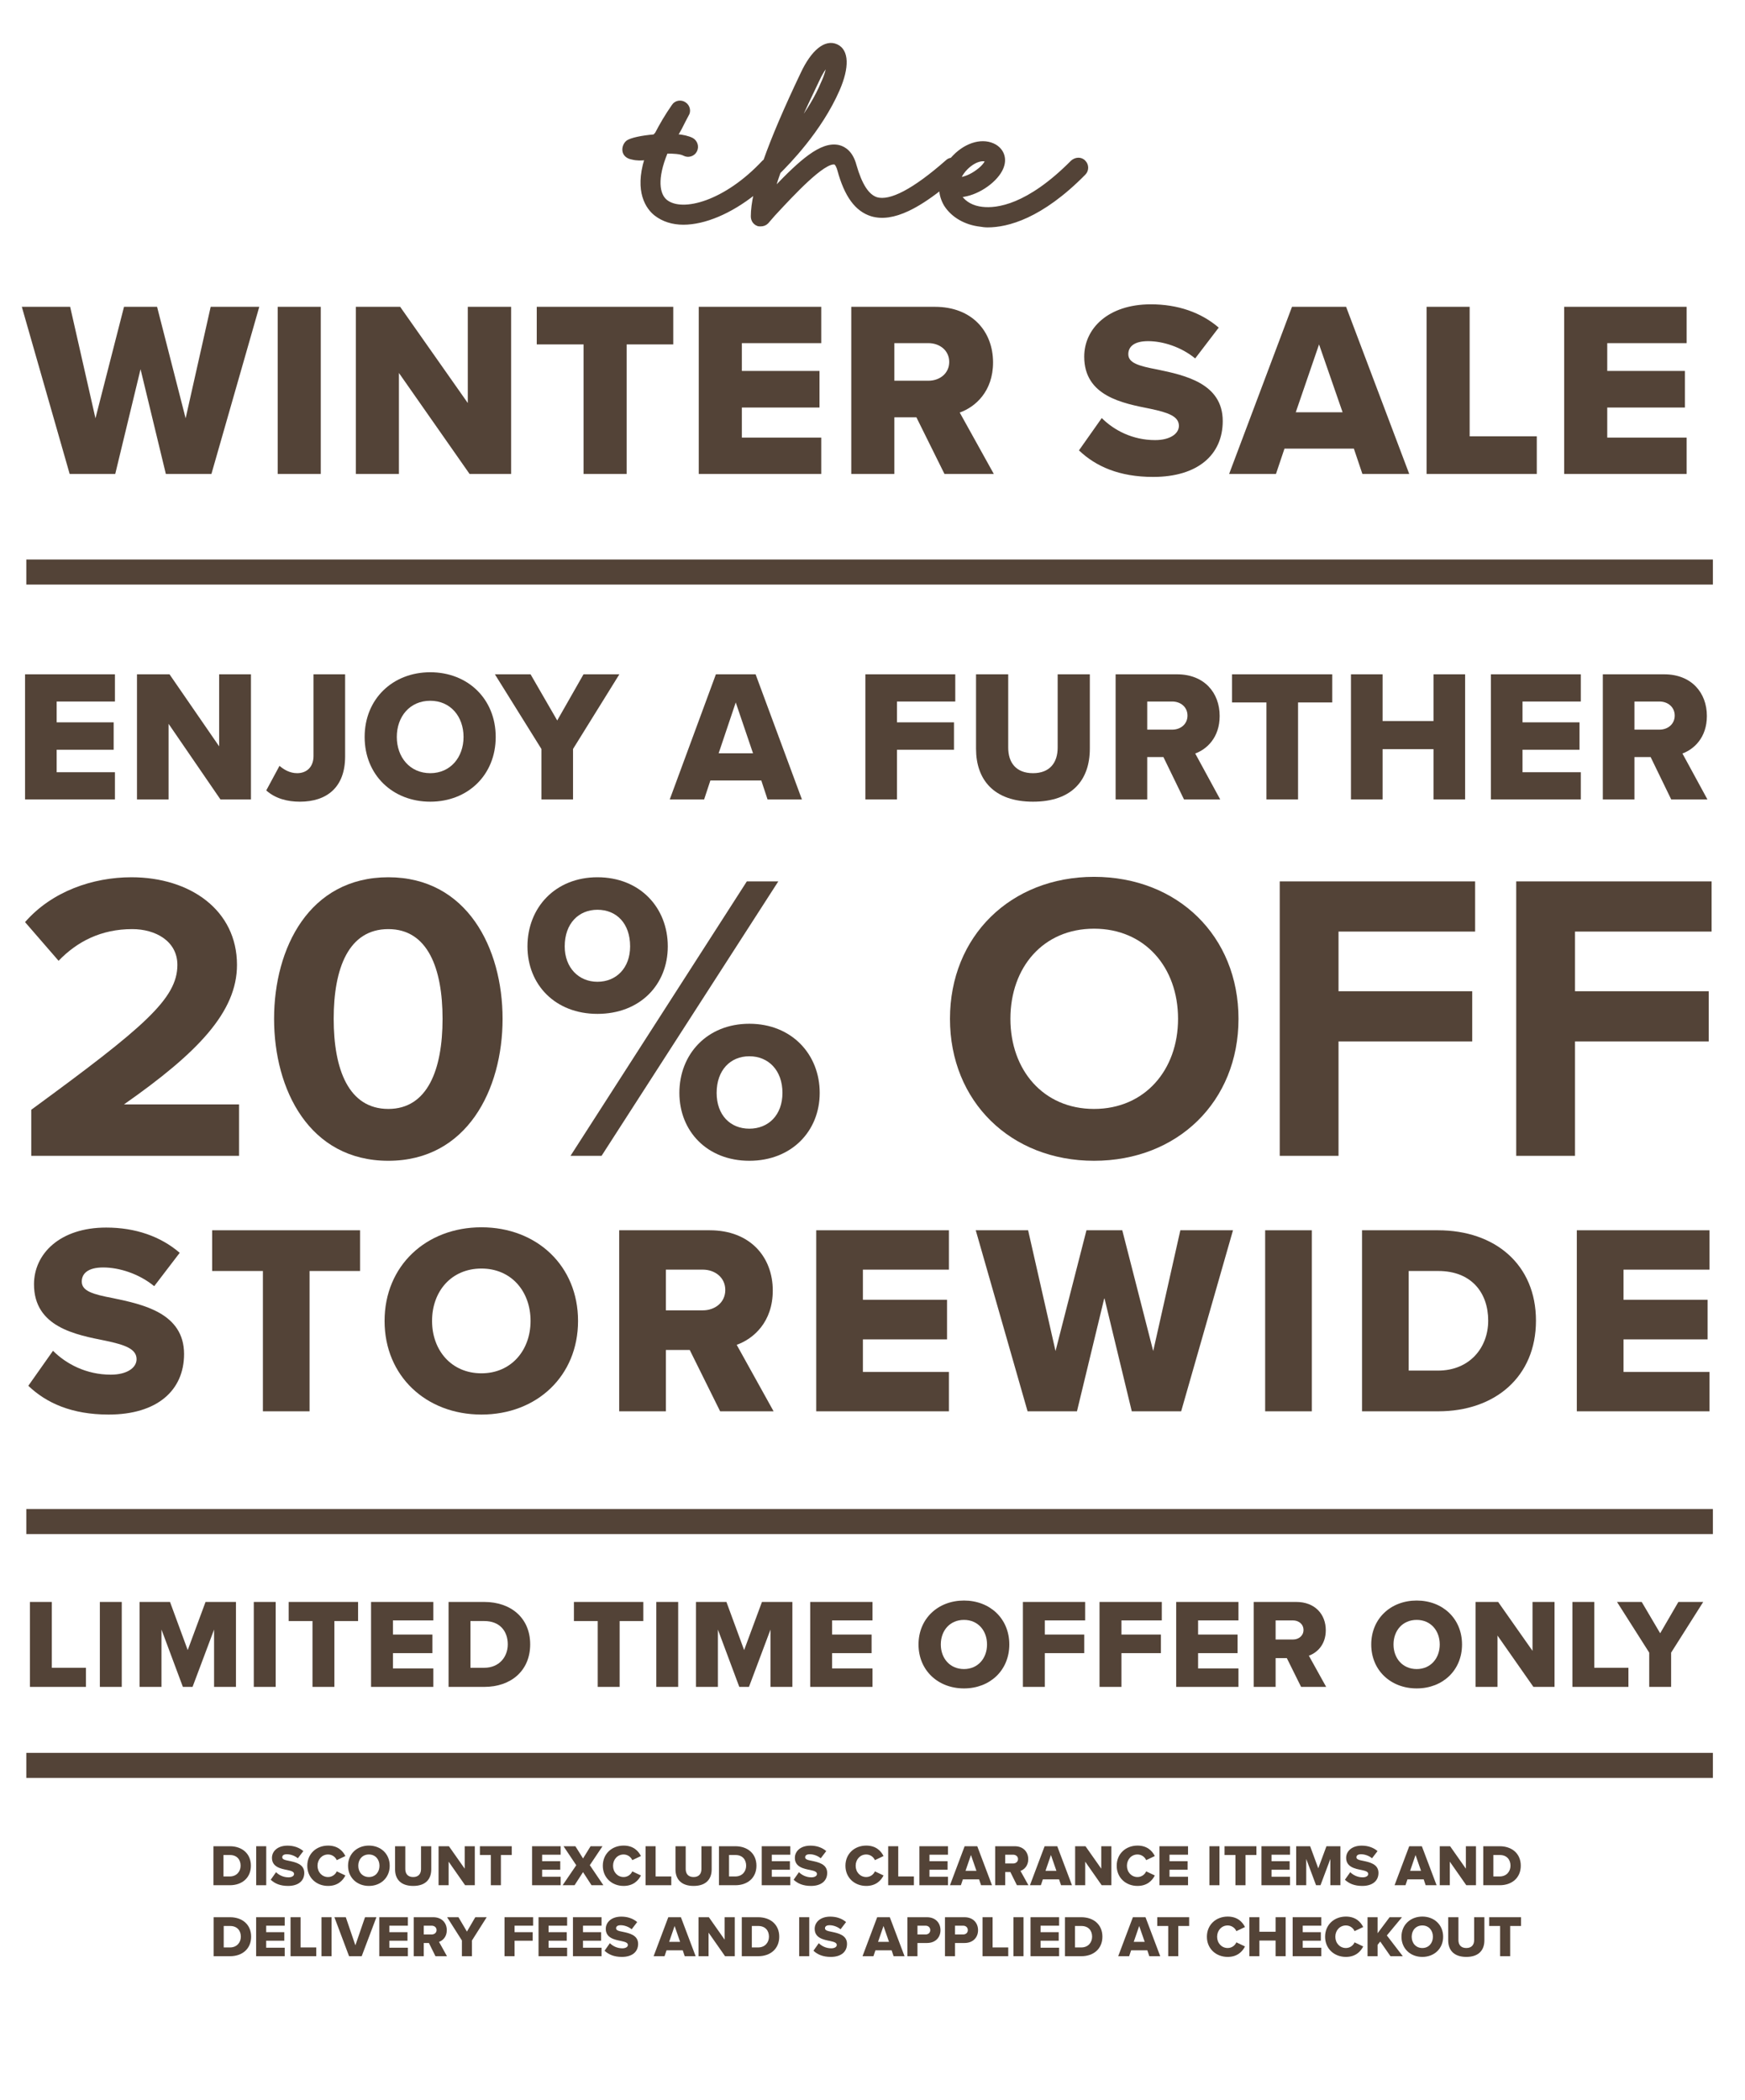 <svg width="418" height="503" viewBox="0 0 418 503" fill="none" xmlns="http://www.w3.org/2000/svg">
<g clip-path="url(#clip0_442_362)">
<path d="M57.264 276.817V264.499H29.698C47.447 252.081 56.768 242.325 56.768 231.09C56.768 217.983 45.563 210.099 31.483 210.099C22.262 210.099 12.445 213.449 6 220.841L14.032 230.104C18.494 225.472 24.245 222.516 31.682 222.516C37.234 222.516 42.49 225.374 42.49 231.09C42.49 239.171 34.557 245.971 7.487 265.78V276.817H57.264Z" fill="#534337"/>
<path d="M65.654 244C65.654 260.951 74.082 278 93.021 278C111.861 278 120.388 260.951 120.388 244C120.388 227.049 111.861 210.099 93.021 210.099C74.082 210.099 65.654 227.049 65.654 244ZM106.01 244C106.01 256.122 102.441 265.583 93.021 265.583C83.502 265.583 79.932 256.122 79.932 244C79.932 231.878 83.502 222.516 93.021 222.516C102.441 222.516 106.01 231.878 106.01 244Z" fill="#534337"/>
<path d="M126.349 226.655C126.349 235.82 132.993 242.817 143.107 242.817C153.32 242.817 159.963 235.82 159.963 226.655C159.963 217.391 153.32 210.099 143.107 210.099C132.993 210.099 126.349 217.391 126.349 226.655ZM144.098 276.817L186.438 211.084H178.902L136.661 276.817H144.098ZM150.94 226.655C150.94 231.78 147.668 235.13 143.107 235.13C138.645 235.13 135.273 231.78 135.273 226.655C135.273 221.136 138.645 217.884 143.107 217.884C147.668 217.884 150.94 221.136 150.94 226.655ZM162.74 261.739C162.74 270.904 169.383 278 179.497 278C189.611 278 196.354 270.904 196.354 261.739C196.354 252.475 189.611 245.183 179.497 245.183C169.383 245.183 162.74 252.475 162.74 261.739ZM187.43 261.739C187.43 267.061 184.058 270.313 179.497 270.313C174.936 270.313 171.664 267.061 171.664 261.739C171.664 256.319 174.936 252.968 179.497 252.968C184.058 252.968 187.43 256.319 187.43 261.739Z" fill="#534337"/>
<path d="M227.558 244C227.558 263.809 242.134 278 262.064 278C282.094 278 296.67 263.809 296.67 244C296.67 224.191 282.094 210 262.064 210C242.134 210 227.558 224.191 227.558 244ZM282.193 244C282.193 256.22 274.261 265.583 262.064 265.583C249.868 265.583 242.035 256.22 242.035 244C242.035 231.681 249.868 222.417 262.064 222.417C274.261 222.417 282.193 231.681 282.193 244Z" fill="#534337"/>
<path d="M320.631 276.817V249.42H352.659V237.397H320.631V223.107H353.353V211.084H306.551V276.817H320.631Z" fill="#534337"/>
<path d="M377.278 276.817V249.42H409.306V237.397H377.278V223.107H410V211.084H363.198V276.817H377.278Z" fill="#534337"/>
<path fill-rule="evenodd" clip-rule="evenodd" d="M410.302 367.401H6.302V361.401H410.302V367.401Z" fill="#534337"/>
<path fill-rule="evenodd" clip-rule="evenodd" d="M410.302 140H6.302V134H410.302V140Z" fill="#534337"/>
<path fill-rule="evenodd" clip-rule="evenodd" d="M410.302 425.801H6.302V419.801H410.302V425.801Z" fill="#534337"/>
<path d="M6.78 331.89C11.135 336.05 17.245 338.78 26.02 338.78C37.655 338.78 44.09 332.995 44.09 324.285C44.09 314.47 34.21 312.39 27.06 310.895C22.25 309.985 19.585 309.205 19.585 306.93C19.585 305.045 21.015 303.55 24.72 303.55C28.555 303.55 33.3 305.045 36.94 308.035L43.05 300.04C38.435 296.075 32.39 293.995 25.435 293.995C14.32 293.995 8.145 300.3 8.145 307.58C8.145 317.85 18.155 319.67 25.305 321.1C29.92 322.075 32.715 323.05 32.715 325.52C32.715 327.6 30.375 329.225 26.54 329.225C20.625 329.225 15.815 326.625 12.695 323.505L6.78 331.89Z" fill="#534337"/>
<path d="M74.155 338V304.395H86.245V294.645H50.82V304.395H62.975V338H74.155Z" fill="#534337"/>
<path d="M92.121 316.355C92.121 329.55 102.066 338.78 115.326 338.78C128.586 338.78 138.466 329.55 138.466 316.355C138.466 303.16 128.586 293.93 115.326 293.93C102.066 293.93 92.121 303.16 92.121 316.355ZM127.091 316.355C127.091 323.375 122.476 328.9 115.326 328.9C108.111 328.9 103.496 323.375 103.496 316.355C103.496 309.27 108.111 303.81 115.326 303.81C122.476 303.81 127.091 309.27 127.091 316.355Z" fill="#534337"/>
<path d="M185.307 338L176.467 322.075C180.497 320.645 185.112 316.615 185.112 309.075C185.112 301.015 179.652 294.645 170.032 294.645H148.322V338H159.502V323.31H165.222L172.502 338H185.307ZM173.737 308.945C173.737 311.935 171.267 313.82 168.342 313.82H159.502V304.07H168.342C171.267 304.07 173.737 305.955 173.737 308.945Z" fill="#534337"/>
<path d="M227.306 338V328.575H206.701V320.775H226.851V311.285H206.701V304.07H227.306V294.645H195.521V338H227.306Z" fill="#534337"/>
<path d="M282.937 338L295.352 294.645H282.742L276.242 323.57L268.832 294.645H260.252L252.842 323.57L246.277 294.645H233.732L246.147 338H257.977L264.542 310.83L271.107 338H282.937Z" fill="#534337"/>
<path d="M314.238 338V294.645H303.058V338H314.238Z" fill="#534337"/>
<path d="M344.527 338C358.112 338 367.927 329.745 367.927 316.29C367.927 302.835 358.112 294.645 344.462 294.645H326.262V338H344.527ZM337.442 304.395H344.527C352.457 304.395 356.487 309.595 356.487 316.29C356.487 322.725 352.067 328.25 344.462 328.25H337.442V304.395Z" fill="#534337"/>
<path d="M409.499 338V328.575H388.894V320.775H409.044V311.285H388.894V304.07H409.499V294.645H377.714V338H409.499Z" fill="#534337"/>
<path d="M27.533 191.461V184.946H13.574V179.555H27.225V172.996H13.574V168.009H27.533V161.494H6V191.461H27.533Z" fill="#534337"/>
<path d="M60.114 191.461V161.494H52.495V178.746L40.606 161.494H32.812V191.461H40.386V173.355L52.804 191.461H60.114Z" fill="#534337"/>
<path d="M63.779 189.304C65.981 191.281 68.887 192 71.837 192C78.266 192 82.67 188.586 82.67 181.172V161.494H75.096V181.083C75.096 183.599 73.555 185.171 71.177 185.171C69.415 185.171 68.006 184.317 66.949 183.419L63.779 189.304Z" fill="#534337"/>
<path d="M87.346 176.5C87.346 185.62 94.084 192 103.067 192C112.05 192 118.743 185.62 118.743 176.5C118.743 167.38 112.05 161 103.067 161C94.084 161 87.346 167.38 87.346 176.5ZM111.037 176.5C111.037 181.352 107.911 185.171 103.067 185.171C98.179 185.171 95.052 181.352 95.052 176.5C95.052 171.603 98.179 167.829 103.067 167.829C107.911 167.829 111.037 171.603 111.037 176.5Z" fill="#534337"/>
<path d="M137.264 191.461V179.375L148.361 161.494H139.774L133.477 172.546L127.092 161.494H118.549L129.69 179.375V191.461H137.264Z" fill="#534337"/>
<path d="M192.094 191.461L180.997 161.494H171.485L160.432 191.461H168.667L170.164 186.923H182.362L183.859 191.461H192.094ZM180.38 180.409H172.146L176.241 168.233L180.38 180.409Z" fill="#534337"/>
<path d="M214.866 191.461V179.555H228.517V172.996H214.866V168.009H228.825V161.494H207.292V191.461H214.866Z" fill="#534337"/>
<path d="M233.802 179.33C233.802 186.699 238.03 192 247.453 192C256.877 192 261.06 186.743 261.06 179.286V161.494H253.354V179.061C253.354 182.61 251.504 185.171 247.453 185.171C243.358 185.171 241.508 182.61 241.508 179.061V161.494H233.802V179.33Z" fill="#534337"/>
<path d="M292.292 191.461L286.304 180.454C289.034 179.465 292.16 176.68 292.16 171.468C292.16 165.897 288.461 161.494 281.944 161.494H267.236V191.461H274.81V181.307H278.686L283.618 191.461H292.292ZM284.454 171.378C284.454 173.445 282.781 174.748 280.799 174.748H274.81V168.009H280.799C282.781 168.009 284.454 169.312 284.454 171.378Z" fill="#534337"/>
<path d="M310.936 191.461V168.233H319.126V161.494H295.127V168.233H303.362V191.461H310.936Z" fill="#534337"/>
<path d="M350.958 191.461V161.494H343.384V172.681H331.186V161.494H323.612V191.461H331.186V179.42H343.384V191.461H350.958Z" fill="#534337"/>
<path d="M378.665 191.461V184.946H364.706V179.555H378.357V172.996H364.706V168.009H378.665V161.494H357.132V191.461H378.665Z" fill="#534337"/>
<path d="M409 191.461L403.011 180.454C405.741 179.465 408.868 176.68 408.868 171.468C408.868 165.897 405.169 161.494 398.652 161.494H383.944V191.461H391.518V181.307H395.393L400.325 191.461H409ZM401.162 171.378C401.162 173.445 399.488 174.748 397.507 174.748H391.518V168.009H397.507C399.488 168.009 401.162 169.312 401.162 171.378Z" fill="#534337"/>
<path d="M55.058 451.5C57.984 451.5 60.098 449.722 60.098 446.824C60.098 443.926 57.984 442.162 55.044 442.162H51.124V451.5H55.058ZM53.532 444.262H55.058C56.766 444.262 57.634 445.382 57.634 446.824C57.634 448.21 56.682 449.4 55.044 449.4H53.532V444.262Z" fill="#534337"/>
<path d="M63.774 451.5V442.162H61.366V451.5H63.774Z" fill="#534337"/>
<path d="M64.852 450.184C65.79 451.08 67.106 451.668 68.996 451.668C71.502 451.668 72.888 450.422 72.888 448.546C72.888 446.432 70.76 445.984 69.22 445.662C68.184 445.466 67.61 445.298 67.61 444.808C67.61 444.402 67.918 444.08 68.716 444.08C69.542 444.08 70.564 444.402 71.348 445.046L72.664 443.324C71.67 442.47 70.368 442.022 68.87 442.022C66.476 442.022 65.146 443.38 65.146 444.948C65.146 447.16 67.302 447.552 68.842 447.86C69.836 448.07 70.438 448.28 70.438 448.812C70.438 449.26 69.934 449.61 69.108 449.61C67.834 449.61 66.798 449.05 66.126 448.378L64.852 450.184Z" fill="#534337"/>
<path d="M78.592 451.668C80.916 451.668 82.134 450.366 82.736 449.162L80.664 448.182C80.356 448.924 79.558 449.54 78.592 449.54C77.136 449.54 76.058 448.364 76.058 446.838C76.058 445.312 77.136 444.136 78.592 444.136C79.558 444.136 80.356 444.752 80.664 445.494L82.736 444.514C82.12 443.282 80.916 442.008 78.592 442.008C75.792 442.008 73.608 443.954 73.608 446.838C73.608 449.708 75.792 451.668 78.592 451.668Z" fill="#534337"/>
<path d="M83.371 446.838C83.371 449.68 85.513 451.668 88.369 451.668C91.225 451.668 93.353 449.68 93.353 446.838C93.353 443.996 91.225 442.008 88.369 442.008C85.513 442.008 83.371 443.996 83.371 446.838ZM90.903 446.838C90.903 448.35 89.909 449.54 88.369 449.54C86.815 449.54 85.821 448.35 85.821 446.838C85.821 445.312 86.815 444.136 88.369 444.136C89.909 444.136 90.903 445.312 90.903 446.838Z" fill="#534337"/>
<path d="M94.636 447.72C94.636 450.016 95.98 451.668 98.976 451.668C101.972 451.668 103.302 450.03 103.302 447.706V442.162H100.852V447.636C100.852 448.742 100.264 449.54 98.976 449.54C97.674 449.54 97.086 448.742 97.086 447.636V442.162H94.636V447.72Z" fill="#534337"/>
<path d="M113.736 451.5V442.162H111.314V447.538L107.534 442.162H105.056V451.5H107.464V445.858L111.412 451.5H113.736Z" fill="#534337"/>
<path d="M119.983 451.5V444.262H122.587V442.162H114.957V444.262H117.575V451.5H119.983Z" fill="#534337"/>
<path d="M134.301 451.5V449.47H129.863V447.79H134.203V445.746H129.863V444.192H134.301V442.162H127.455V451.5H134.301Z" fill="#534337"/>
<path d="M144.533 451.5L141.285 446.698L144.323 442.162H141.467L139.661 445.088L137.827 442.162H134.985L138.037 446.712L134.775 451.5H137.631L139.661 448.364L141.691 451.5H144.533Z" fill="#534337"/>
<path d="M149.385 451.668C151.709 451.668 152.927 450.366 153.529 449.162L151.457 448.182C151.149 448.924 150.351 449.54 149.385 449.54C147.929 449.54 146.851 448.364 146.851 446.838C146.851 445.312 147.929 444.136 149.385 444.136C150.351 444.136 151.149 444.752 151.457 445.494L153.529 444.514C152.913 443.282 151.709 442.008 149.385 442.008C146.585 442.008 144.401 443.954 144.401 446.838C144.401 449.708 146.585 451.668 149.385 451.668Z" fill="#534337"/>
<path d="M160.8 451.5V449.4H157.048V442.162H154.64V451.5H160.8Z" fill="#534337"/>
<path d="M161.806 447.72C161.806 450.016 163.15 451.668 166.146 451.668C169.142 451.668 170.472 450.03 170.472 447.706V442.162H168.022V447.636C168.022 448.742 167.434 449.54 166.146 449.54C164.844 449.54 164.256 448.742 164.256 447.636V442.162H161.806V447.72Z" fill="#534337"/>
<path d="M176.159 451.5C179.085 451.5 181.199 449.722 181.199 446.824C181.199 443.926 179.085 442.162 176.145 442.162H172.225V451.5H176.159ZM174.633 444.262H176.159C177.867 444.262 178.735 445.382 178.735 446.824C178.735 448.21 177.783 449.4 176.145 449.4H174.633V444.262Z" fill="#534337"/>
<path d="M189.313 451.5V449.47H184.875V447.79H189.215V445.746H184.875V444.192H189.313V442.162H182.467V451.5H189.313Z" fill="#534337"/>
<path d="M190.109 450.184C191.047 451.08 192.363 451.668 194.253 451.668C196.759 451.668 198.145 450.422 198.145 448.546C198.145 446.432 196.017 445.984 194.477 445.662C193.441 445.466 192.867 445.298 192.867 444.808C192.867 444.402 193.175 444.08 193.973 444.08C194.799 444.08 195.821 444.402 196.605 445.046L197.921 443.324C196.927 442.47 195.625 442.022 194.127 442.022C191.733 442.022 190.403 443.38 190.403 444.948C190.403 447.16 192.559 447.552 194.099 447.86C195.093 448.07 195.695 448.28 195.695 448.812C195.695 449.26 195.191 449.61 194.365 449.61C193.091 449.61 192.055 449.05 191.383 448.378L190.109 450.184Z" fill="#534337"/>
<path d="M207.501 451.668C209.825 451.668 211.043 450.366 211.645 449.162L209.573 448.182C209.265 448.924 208.467 449.54 207.501 449.54C206.045 449.54 204.967 448.364 204.967 446.838C204.967 445.312 206.045 444.136 207.501 444.136C208.467 444.136 209.265 444.752 209.573 445.494L211.645 444.514C211.029 443.282 209.825 442.008 207.501 442.008C204.701 442.008 202.517 443.954 202.517 446.838C202.517 449.708 204.701 451.668 207.501 451.668Z" fill="#534337"/>
<path d="M218.917 451.5V449.4H215.165V442.162H212.757V451.5H218.917Z" fill="#534337"/>
<path d="M227.083 451.5V449.47H222.645V447.79H226.985V445.746H222.645V444.192H227.083V442.162H220.237V451.5H227.083Z" fill="#534337"/>
<path d="M237.623 451.5L234.095 442.162H231.071L227.557 451.5H230.175L230.651 450.086H234.529L235.005 451.5H237.623ZM233.899 448.056H231.281L232.583 444.262L233.899 448.056Z" fill="#534337"/>
<path d="M246.349 451.5L244.445 448.07C245.313 447.762 246.307 446.894 246.307 445.27C246.307 443.534 245.131 442.162 243.059 442.162H238.383V451.5H240.791V448.336H242.023L243.591 451.5H246.349ZM243.857 445.242C243.857 445.886 243.325 446.292 242.695 446.292H240.791V444.192H242.695C243.325 444.192 243.857 444.598 243.857 445.242Z" fill="#534337"/>
<path d="M256.781 451.5L253.253 442.162H250.229L246.715 451.5H249.333L249.809 450.086H253.687L254.163 451.5H256.781ZM253.057 448.056H250.439L251.741 444.262L253.057 448.056Z" fill="#534337"/>
<path d="M266.22 451.5V442.162H263.798V447.538L260.018 442.162H257.54V451.5H259.948V445.858L263.896 451.5H266.22Z" fill="#534337"/>
<path d="M272.482 451.668C274.806 451.668 276.024 450.366 276.626 449.162L274.554 448.182C274.246 448.924 273.448 449.54 272.482 449.54C271.026 449.54 269.948 448.364 269.948 446.838C269.948 445.312 271.026 444.136 272.482 444.136C273.448 444.136 274.246 444.752 274.554 445.494L276.626 444.514C276.01 443.282 274.806 442.008 272.482 442.008C269.682 442.008 267.498 443.954 267.498 446.838C267.498 449.708 269.682 451.668 272.482 451.668Z" fill="#534337"/>
<path d="M284.583 451.5V449.47H280.145V447.79H284.485V445.746H280.145V444.192H284.583V442.162H277.737V451.5H284.583Z" fill="#534337"/>
<path d="M292.111 451.5V442.162H289.703V451.5H292.111Z" fill="#534337"/>
<path d="M298.355 451.5V444.262H300.959V442.162H293.329V444.262H295.947V451.5H298.355Z" fill="#534337"/>
<path d="M309.021 451.5V449.47H304.583V447.79H308.923V445.746H304.583V444.192H309.021V442.162H302.175V451.5H309.021Z" fill="#534337"/>
<path d="M321.087 451.5V442.162H317.741L315.781 447.454L313.835 442.162H310.489V451.5H312.897V445.2L315.249 451.5H316.313L318.679 445.2V451.5H321.087Z" fill="#534337"/>
<path d="M322.165 450.184C323.103 451.08 324.419 451.668 326.309 451.668C328.815 451.668 330.201 450.422 330.201 448.546C330.201 446.432 328.073 445.984 326.533 445.662C325.497 445.466 324.923 445.298 324.923 444.808C324.923 444.402 325.231 444.08 326.029 444.08C326.855 444.08 327.877 444.402 328.661 445.046L329.977 443.324C328.983 442.47 327.681 442.022 326.183 442.022C323.789 442.022 322.459 443.38 322.459 444.948C322.459 447.16 324.615 447.552 326.155 447.86C327.149 448.07 327.751 448.28 327.751 448.812C327.751 449.26 327.247 449.61 326.421 449.61C325.147 449.61 324.111 449.05 323.439 448.378L322.165 450.184Z" fill="#534337"/>
<path d="M344.121 451.5L340.593 442.162H337.569L334.055 451.5H336.673L337.149 450.086H341.027L341.503 451.5H344.121ZM340.397 448.056H337.779L339.081 444.262L340.397 448.056Z" fill="#534337"/>
<path d="M353.561 451.5V442.162H351.139V447.538L347.359 442.162H344.881V451.5H347.289V445.858L351.237 451.5H353.561Z" fill="#534337"/>
<path d="M359.248 451.5C362.174 451.5 364.288 449.722 364.288 446.824C364.288 443.926 362.174 442.162 359.234 442.162H355.314V451.5H359.248ZM357.722 444.262H359.248C360.956 444.262 361.824 445.382 361.824 446.824C361.824 448.21 360.872 449.4 359.234 449.4H357.722V444.262Z" fill="#534337"/>
<path d="M55.116 468.5C58.042 468.5 60.156 466.722 60.156 463.824C60.156 460.926 58.042 459.162 55.102 459.162H51.182V468.5H55.116ZM53.59 461.262H55.116C56.824 461.262 57.692 462.382 57.692 463.824C57.692 465.21 56.74 466.4 55.102 466.4H53.59V461.262Z" fill="#534337"/>
<path d="M68.2 468.5V466.47H63.762V464.79H68.102V462.746H63.762V461.192H68.2V459.162H61.354V468.5H68.2Z" fill="#534337"/>
<path d="M75.758 468.5V466.4H72.006V459.162H69.598V468.5H75.758Z" fill="#534337"/>
<path d="M79.416 468.5V459.162H77.008V468.5H79.416Z" fill="#534337"/>
<path d="M86.64 468.5L90.168 459.162H87.438L85.128 465.896L82.832 459.162H80.102L83.616 468.5H86.64Z" fill="#534337"/>
<path d="M97.704 468.5V466.47H93.266V464.79H97.606V462.746H93.266V461.192H97.704V459.162H90.858V468.5H97.704Z" fill="#534337"/>
<path d="M107.068 468.5L105.164 465.07C106.032 464.762 107.026 463.894 107.026 462.27C107.026 460.534 105.85 459.162 103.778 459.162H99.102V468.5H101.51V465.336H102.742L104.31 468.5H107.068ZM104.576 462.242C104.576 462.886 104.044 463.292 103.414 463.292H101.51V461.192H103.414C104.044 461.192 104.576 461.598 104.576 462.242Z" fill="#534337"/>
<path d="M113.054 468.5V464.734L116.582 459.162H113.852L111.85 462.606L109.82 459.162H107.104L110.646 464.734V468.5H113.054Z" fill="#534337"/>
<path d="M123.262 468.5V464.79H127.602V462.746H123.262V461.192H127.7V459.162H120.854V468.5H123.262Z" fill="#534337"/>
<path d="M135.848 468.5V466.47H131.41V464.79H135.75V462.746H131.41V461.192H135.848V459.162H129.002V468.5H135.848Z" fill="#534337"/>
<path d="M144.092 468.5V466.47H139.654V464.79H143.994V462.746H139.654V461.192H144.092V459.162H137.246V468.5H144.092Z" fill="#534337"/>
<path d="M144.818 467.184C145.756 468.08 147.072 468.668 148.962 468.668C151.468 468.668 152.854 467.422 152.854 465.546C152.854 463.432 150.726 462.984 149.186 462.662C148.15 462.466 147.576 462.298 147.576 461.808C147.576 461.402 147.884 461.08 148.682 461.08C149.508 461.08 150.53 461.402 151.314 462.046L152.63 460.324C151.636 459.47 150.334 459.022 148.836 459.022C146.442 459.022 145.112 460.38 145.112 461.948C145.112 464.16 147.268 464.552 148.808 464.86C149.802 465.07 150.404 465.28 150.404 465.812C150.404 466.26 149.9 466.61 149.074 466.61C147.8 466.61 146.764 466.05 146.092 465.378L144.818 467.184Z" fill="#534337"/>
<path d="M166.635 468.5L163.107 459.162H160.083L156.569 468.5H159.187L159.663 467.086H163.541L164.017 468.5H166.635ZM162.911 465.056H160.293L161.595 461.262L162.911 465.056Z" fill="#534337"/>
<path d="M176.004 468.5V459.162H173.582V464.538L169.802 459.162H167.324V468.5H169.732V462.858L173.68 468.5H176.004Z" fill="#534337"/>
<path d="M181.622 468.5C184.548 468.5 186.662 466.722 186.662 463.824C186.662 460.926 184.548 459.162 181.608 459.162H177.688V468.5H181.622ZM180.096 461.262H181.622C183.33 461.262 184.198 462.382 184.198 463.824C184.198 465.21 183.246 466.4 181.608 466.4H180.096V461.262Z" fill="#534337"/>
<path d="M193.85 468.5V459.162H191.442V468.5H193.85Z" fill="#534337"/>
<path d="M194.857 467.184C195.795 468.08 197.111 468.668 199.001 468.668C201.507 468.668 202.893 467.422 202.893 465.546C202.893 463.432 200.765 462.984 199.225 462.662C198.189 462.466 197.615 462.298 197.615 461.808C197.615 461.402 197.923 461.08 198.721 461.08C199.547 461.08 200.569 461.402 201.353 462.046L202.669 460.324C201.675 459.47 200.373 459.022 198.875 459.022C196.481 459.022 195.151 460.38 195.151 461.948C195.151 464.16 197.307 464.552 198.847 464.86C199.841 465.07 200.443 465.28 200.443 465.812C200.443 466.26 199.939 466.61 199.113 466.61C197.839 466.61 196.803 466.05 196.131 465.378L194.857 467.184Z" fill="#534337"/>
<path d="M216.674 468.5L213.146 459.162H210.122L206.608 468.5H209.226L209.702 467.086H213.58L214.056 468.5H216.674ZM212.95 465.056H210.332L211.634 461.262L212.95 465.056Z" fill="#534337"/>
<path d="M219.771 468.5V465.336H222.039C224.139 465.336 225.287 463.95 225.287 462.27C225.287 460.576 224.139 459.162 222.039 459.162H217.363V468.5H219.771ZM222.837 462.256C222.837 462.886 222.361 463.292 221.717 463.292H219.771V461.192H221.717C222.361 461.192 222.837 461.612 222.837 462.256Z" fill="#534337"/>
<path d="M228.768 468.5V465.336H231.036C233.136 465.336 234.284 463.95 234.284 462.27C234.284 460.576 233.136 459.162 231.036 459.162H226.36V468.5H228.768ZM231.834 462.256C231.834 462.886 231.358 463.292 230.714 463.292H228.768V461.192H230.714C231.358 461.192 231.834 461.612 231.834 462.256Z" fill="#534337"/>
<path d="M241.516 468.5V466.4H237.764V459.162H235.356V468.5H241.516Z" fill="#534337"/>
<path d="M245.174 468.5V459.162H242.766V468.5H245.174Z" fill="#534337"/>
<path d="M253.7 468.5V466.47H249.262V464.79H253.602V462.746H249.262V461.192H253.7V459.162H246.854V468.5H253.7Z" fill="#534337"/>
<path d="M259.032 468.5C261.958 468.5 264.072 466.722 264.072 463.824C264.072 460.926 261.958 459.162 259.018 459.162H255.098V468.5H259.032ZM257.506 461.262H259.032C260.74 461.262 261.608 462.382 261.608 463.824C261.608 465.21 260.656 466.4 259.018 466.4H257.506V461.262Z" fill="#534337"/>
<path d="M277.924 468.5L274.396 459.162H271.372L267.858 468.5H270.476L270.952 467.086H274.83L275.306 468.5H277.924ZM274.2 465.056H271.582L272.884 461.262L274.2 465.056Z" fill="#534337"/>
<path d="M282.246 468.5V461.262H284.85V459.162H277.22V461.262H279.838V468.5H282.246Z" fill="#534337"/>
<path d="M294.086 468.668C296.41 468.668 297.628 467.366 298.23 466.162L296.158 465.182C295.85 465.924 295.052 466.54 294.086 466.54C292.63 466.54 291.552 465.364 291.552 463.838C291.552 462.312 292.63 461.136 294.086 461.136C295.052 461.136 295.85 461.752 296.158 462.494L298.23 461.514C297.614 460.282 296.41 459.008 294.086 459.008C291.286 459.008 289.102 460.954 289.102 463.838C289.102 466.708 291.286 468.668 294.086 468.668Z" fill="#534337"/>
<path d="M307.966 468.5V459.162H305.558V462.648H301.68V459.162H299.272V468.5H301.68V464.748H305.558V468.5H307.966Z" fill="#534337"/>
<path d="M316.495 468.5V466.47H312.057V464.79H316.397V462.746H312.057V461.192H316.495V459.162H309.649V468.5H316.495Z" fill="#534337"/>
<path d="M322.401 468.668C324.725 468.668 325.943 467.366 326.545 466.162L324.473 465.182C324.165 465.924 323.367 466.54 322.401 466.54C320.945 466.54 319.867 465.364 319.867 463.838C319.867 462.312 320.945 461.136 322.401 461.136C323.367 461.136 324.165 461.752 324.473 462.494L326.545 461.514C325.929 460.282 324.725 459.008 322.401 459.008C319.601 459.008 317.417 460.954 317.417 463.838C317.417 466.708 319.601 468.668 322.401 468.668Z" fill="#534337"/>
<path d="M336.028 468.5L332.206 463.53L335.832 459.162H332.864L329.994 462.998V459.162H327.586V468.5H329.994V465.77L330.624 464.986L333.074 468.5H336.028Z" fill="#534337"/>
<path d="M335.71 463.838C335.71 466.68 337.852 468.668 340.708 468.668C343.564 468.668 345.692 466.68 345.692 463.838C345.692 460.996 343.564 459.008 340.708 459.008C337.852 459.008 335.71 460.996 335.71 463.838ZM343.242 463.838C343.242 465.35 342.248 466.54 340.708 466.54C339.154 466.54 338.16 465.35 338.16 463.838C338.16 462.312 339.154 461.136 340.708 461.136C342.248 461.136 343.242 462.312 343.242 463.838Z" fill="#534337"/>
<path d="M346.904 464.72C346.904 467.016 348.248 468.668 351.244 468.668C354.24 468.668 355.57 467.03 355.57 464.706V459.162H353.12V464.636C353.12 465.742 352.532 466.54 351.244 466.54C349.942 466.54 349.354 465.742 349.354 464.636V459.162H346.904V464.72Z" fill="#534337"/>
<path d="M361.748 468.5V461.262H364.352V459.162H356.722V461.262H359.34V468.5H361.748Z" fill="#534337"/>
<path d="M50.646 113.502H39.726L33.666 88.422L27.606 113.502H16.686L5.226 73.482H16.806L22.866 100.182L29.706 73.482H37.626L44.466 100.182L50.466 73.482H62.106L50.646 113.502ZM76.839 113.502H66.519V73.482H76.839V113.502ZM122.438 113.502H112.478L95.558 89.322V113.502H85.238V73.482H95.858L112.058 96.522V73.482H122.438V113.502ZM150.112 113.502H139.792V82.482H128.572V73.482H161.272V82.482H150.112V113.502ZM196.724 113.502H167.384V73.482H196.724V82.182H177.704V88.842H196.304V97.602H177.704V104.802H196.724V113.502ZM238.056 113.502H226.236L219.516 99.942H214.236V113.502H203.916V73.482H223.956C232.836 73.482 237.876 79.362 237.876 86.802C237.876 93.762 233.616 97.482 229.896 98.802L238.056 113.502ZM227.376 86.682C227.376 83.922 225.096 82.182 222.396 82.182H214.236V91.182H222.396C225.096 91.182 227.376 89.442 227.376 86.682ZM258.456 107.862L263.916 100.122C266.796 103.002 271.236 105.402 276.696 105.402C280.236 105.402 282.396 103.902 282.396 101.982C282.396 99.702 279.816 98.802 275.556 97.902C268.956 96.582 259.716 94.902 259.716 85.422C259.716 78.702 265.416 72.882 275.676 72.882C282.096 72.882 287.676 74.802 291.936 78.462L286.296 85.842C282.936 83.082 278.556 81.702 275.016 81.702C271.596 81.702 270.276 83.082 270.276 84.822C270.276 86.922 272.736 87.642 277.176 88.482C283.776 89.862 292.896 91.782 292.896 100.842C292.896 108.882 286.956 114.222 276.216 114.222C268.116 114.222 262.476 111.702 258.456 107.862ZM337.568 113.502H326.348L324.308 107.442H307.688L305.648 113.502H294.428L309.488 73.482H322.448L337.568 113.502ZM321.608 98.742L315.968 82.482L310.388 98.742H321.608ZM368.124 113.502H341.724V73.482H352.044V104.502H368.124V113.502ZM404.022 113.502H374.682V73.482H404.022V82.182H385.002V88.842H403.602V97.602H385.002V104.802H404.022V113.502Z" fill="#534337"/>
<path d="M165.807 33.256C164.896 32.8 163.591 32.491 162.144 32.378C162.811 31.348 163.332 30.296 163.74 29.471C163.801 29.348 163.86 29.23 163.916 29.118C164.078 28.834 164.22 28.551 164.348 28.294L164.349 28.291C164.479 28.032 164.593 27.804 164.706 27.615C165.343 26.695 165.063 25.344 164.074 24.712C163.17 24.083 161.812 24.255 161.168 25.261C159.485 27.665 158.202 29.909 157.16 31.912C157.098 32.003 157.018 32.084 156.919 32.183L156.912 32.189C156.84 32.261 156.758 32.344 156.682 32.44C155.234 32.561 153.846 32.759 152.713 33.005C152.131 33.132 151.613 33.272 151.186 33.423C150.764 33.572 150.413 33.738 150.179 33.924L150.179 33.924L150.173 33.93C149.549 34.464 149.192 35.433 149.37 36.247C149.418 36.529 149.558 36.895 149.876 37.223C150.196 37.555 150.684 37.836 151.403 37.964C152.574 38.255 153.612 38.223 154.619 38.099C153.411 42.027 153.499 44.961 154.136 47.111C154.793 49.328 156.028 50.69 156.982 51.437L156.983 51.438C158.792 52.836 161.088 53.57 163.696 53.57C168.755 53.57 174.979 50.981 180.799 46.349C180.33 48.501 180.101 50.33 180.101 51.8C180.101 52.684 180.547 53.503 181.449 53.868C181.568 53.925 181.7 53.948 181.818 53.959C181.939 53.97 182.069 53.97 182.185 53.97H182.191C182.804 53.97 183.352 53.792 183.807 53.336L183.814 53.33L183.819 53.324L185.417 51.487C185.557 51.336 185.701 51.18 185.849 51.021C187.934 48.777 190.716 45.782 193.34 43.353C194.747 42.051 196.1 40.92 197.27 40.155C197.855 39.773 198.387 39.487 198.851 39.316C199.311 39.147 199.681 39.1 199.962 39.16C200.022 39.183 200.098 39.237 200.185 39.337C200.276 39.44 200.365 39.577 200.45 39.737C200.618 40.056 200.752 40.436 200.828 40.74L200.828 40.74L200.829 40.745C202.517 46.932 205.032 50.4 208.756 51.558L208.76 51.559C211.279 52.303 214.164 51.901 217.567 50.296C219.855 49.216 222.386 47.588 225.213 45.383C225.282 46.684 225.683 47.964 226.367 49.126L226.367 49.127L226.372 49.134C228.098 51.846 231.209 53.639 234.868 54.047C235.351 54.128 235.925 54.21 236.582 54.21C241.303 54.21 249.444 52.172 259.8 41.656C260.615 40.84 260.617 39.485 259.804 38.667C258.969 37.746 257.61 37.867 256.735 38.654L256.735 38.654L256.725 38.663C246.123 49.345 238.755 50.18 235.331 49.791L235.327 49.791C233.042 49.562 231.157 48.519 230.147 46.981C232.068 46.81 234.038 46.026 235.727 44.95C237.542 43.795 239.058 42.285 239.844 40.796C240.467 39.633 240.642 38.471 240.396 37.432C240.149 36.391 239.485 35.499 238.475 34.868L238.475 34.868L238.469 34.864C235.612 33.183 231.569 34.22 228.485 37.384C228.274 37.595 228.073 37.81 227.881 38.029C227.464 38.078 227.062 38.257 226.74 38.577C222.789 42.048 219.408 44.512 216.604 45.988C213.791 47.469 211.607 47.931 210.023 47.48C208.977 47.143 208.039 46.351 207.19 45.044C206.34 43.733 205.588 41.92 204.912 39.573C204.089 36.449 202.342 35.34 200.971 34.997L200.968 34.996C198.817 34.49 196.478 35.407 193.854 37.307C191.403 39.082 188.654 41.751 185.509 45.051C185.845 43.893 186.239 42.642 186.727 41.297C188.714 39.31 196.588 31.4 200.9 21.5L200.9 21.499C202.067 18.802 202.622 16.463 202.56 14.641C202.499 12.815 201.811 11.466 200.455 10.852C199.059 10.199 197.558 10.569 196.123 11.736C194.692 12.899 193.292 14.876 192.045 17.533C188.104 25.8 185.131 32.73 183.126 38.393C183.01 38.472 182.9 38.562 182.799 38.663L182.799 38.663L182.793 38.669C178.295 43.485 173.467 46.62 169.27 48.155C165.053 49.696 161.545 49.6 159.611 48.084C158.684 47.342 158.044 46.04 157.975 44.101C157.908 42.19 158.399 39.678 159.702 36.53C160.559 36.532 161.368 36.554 162.069 36.628C162.822 36.708 163.421 36.844 163.816 37.059C164.814 37.604 166.173 37.244 166.719 36.151C167.262 35.066 166.809 33.802 165.815 33.26L165.815 33.26L165.807 33.256ZM195.936 19.428L195.936 19.428L195.938 19.422C196.806 17.501 197.62 16.32 198.222 15.643C198.121 16.548 197.793 17.912 196.924 19.774L196.924 19.774L196.92 19.784C195.456 23.31 193.378 26.617 191.289 29.426C192.64 26.341 194.204 23.025 195.936 19.428ZM233.958 40.956L233.954 40.958C232.615 41.945 231.16 42.543 229.934 42.71C230.322 41.85 230.881 41.055 231.559 40.376C232.815 39.12 234.276 38.37 235.462 38.37C235.748 38.37 235.984 38.414 236.211 38.503C236.2 38.533 236.186 38.567 236.169 38.605C236.102 38.755 235.991 38.956 235.82 39.194C235.477 39.669 234.898 40.29 233.958 40.956Z" fill="#534337" stroke="#534337" stroke-width="0.5"/>
<path d="M20.588 404H7.168V383.657H12.414V399.425H20.588V404Z" fill="#534337"/>
<path d="M29.167 404H23.921V383.657H29.167V404Z" fill="#534337"/>
<path d="M56.525 404H51.279V390.275L46.125 404H43.807L38.683 390.275V404H33.437V383.657H40.726L44.966 395.186L49.236 383.657H56.525V404Z" fill="#534337"/>
<path d="M66.04 404H60.794V383.657H66.04V404Z" fill="#534337"/>
<path d="M80.1 404H74.854V388.232H69.151V383.657H85.773V388.232H80.1V404Z" fill="#534337"/>
<path d="M103.795 404H88.88V383.657H103.795V388.079H94.126V391.465H103.581V395.918H94.126V399.578H103.795V404Z" fill="#534337"/>
<path d="M116.021 404H107.451V383.657H115.991C122.396 383.657 127.001 387.5 127.001 393.813C127.001 400.127 122.396 404 116.021 404ZM112.697 388.232V399.425H115.991C119.559 399.425 121.633 396.833 121.633 393.813C121.633 390.672 119.742 388.232 116.021 388.232H112.697Z" fill="#534337"/>
<path d="M148.425 404H143.179V388.232H137.476V383.657H154.098V388.232H148.425V404Z" fill="#534337"/>
<path d="M162.451 404H157.205V383.657H162.451V404Z" fill="#534337"/>
<path d="M189.809 404H184.563V390.275L179.409 404H177.091L171.967 390.275V404H166.721V383.657H174.01L178.25 395.186L182.52 383.657H189.809V404Z" fill="#534337"/>
<path d="M208.992 404H194.078V383.657H208.992V388.079H199.324V391.465H208.779V395.918H199.324V399.578H208.992V404Z" fill="#534337"/>
<path d="M220.025 393.844C220.025 387.652 224.691 383.321 230.913 383.321C237.135 383.321 241.771 387.652 241.771 393.844C241.771 400.035 237.135 404.366 230.913 404.366C224.691 404.366 220.025 400.035 220.025 393.844ZM236.434 393.844C236.434 390.519 234.268 387.957 230.913 387.957C227.528 387.957 225.362 390.519 225.362 393.844C225.362 397.138 227.528 399.73 230.913 399.73C234.268 399.73 236.434 397.138 236.434 393.844Z" fill="#534337"/>
<path d="M250.27 404H245.024V383.657H259.938V388.079H250.27V391.465H259.725V395.918H250.27V404Z" fill="#534337"/>
<path d="M268.631 404H263.385V383.657H278.3V388.079H268.631V391.465H278.086V395.918H268.631V404Z" fill="#534337"/>
<path d="M296.662 404H281.747V383.657H296.662V388.079H286.993V391.465H296.448V395.918H286.993V399.578H296.662V404Z" fill="#534337"/>
<path d="M317.672 404H311.664L308.248 397.107H305.564V404H300.318V383.657H310.505C315.019 383.657 317.581 386.646 317.581 390.428C317.581 393.966 315.415 395.857 313.524 396.528L317.672 404ZM312.243 390.367C312.243 388.964 311.084 388.079 309.712 388.079H305.564V392.654H309.712C311.084 392.654 312.243 391.77 312.243 390.367Z" fill="#534337"/>
<path d="M328.469 393.844C328.469 387.652 333.136 383.321 339.358 383.321C345.58 383.321 350.216 387.652 350.216 393.844C350.216 400.035 345.58 404.366 339.358 404.366C333.136 404.366 328.469 400.035 328.469 393.844ZM344.878 393.844C344.878 390.519 342.713 387.957 339.358 387.957C335.972 387.957 333.807 390.519 333.807 393.844C333.807 397.138 335.972 399.73 339.358 399.73C342.713 399.73 344.878 397.138 344.878 393.844Z" fill="#534337"/>
<path d="M372.378 404H367.315L358.714 391.709V404H353.468V383.657H358.866L367.101 395.369V383.657H372.378V404Z" fill="#534337"/>
<path d="M390.075 404H376.655V383.657H381.901V399.425H390.075V404Z" fill="#534337"/>
<path d="M400.304 404H395.058V395.796L387.341 383.657H393.258L397.681 391.16L402.042 383.657H407.99L400.304 395.796V404Z" fill="#534337"/>
</g>
<defs>
<clipPath id="clip0_442_362">
<rect width="418" height="503" fill="white"/>
</clipPath>
</defs>
</svg>

